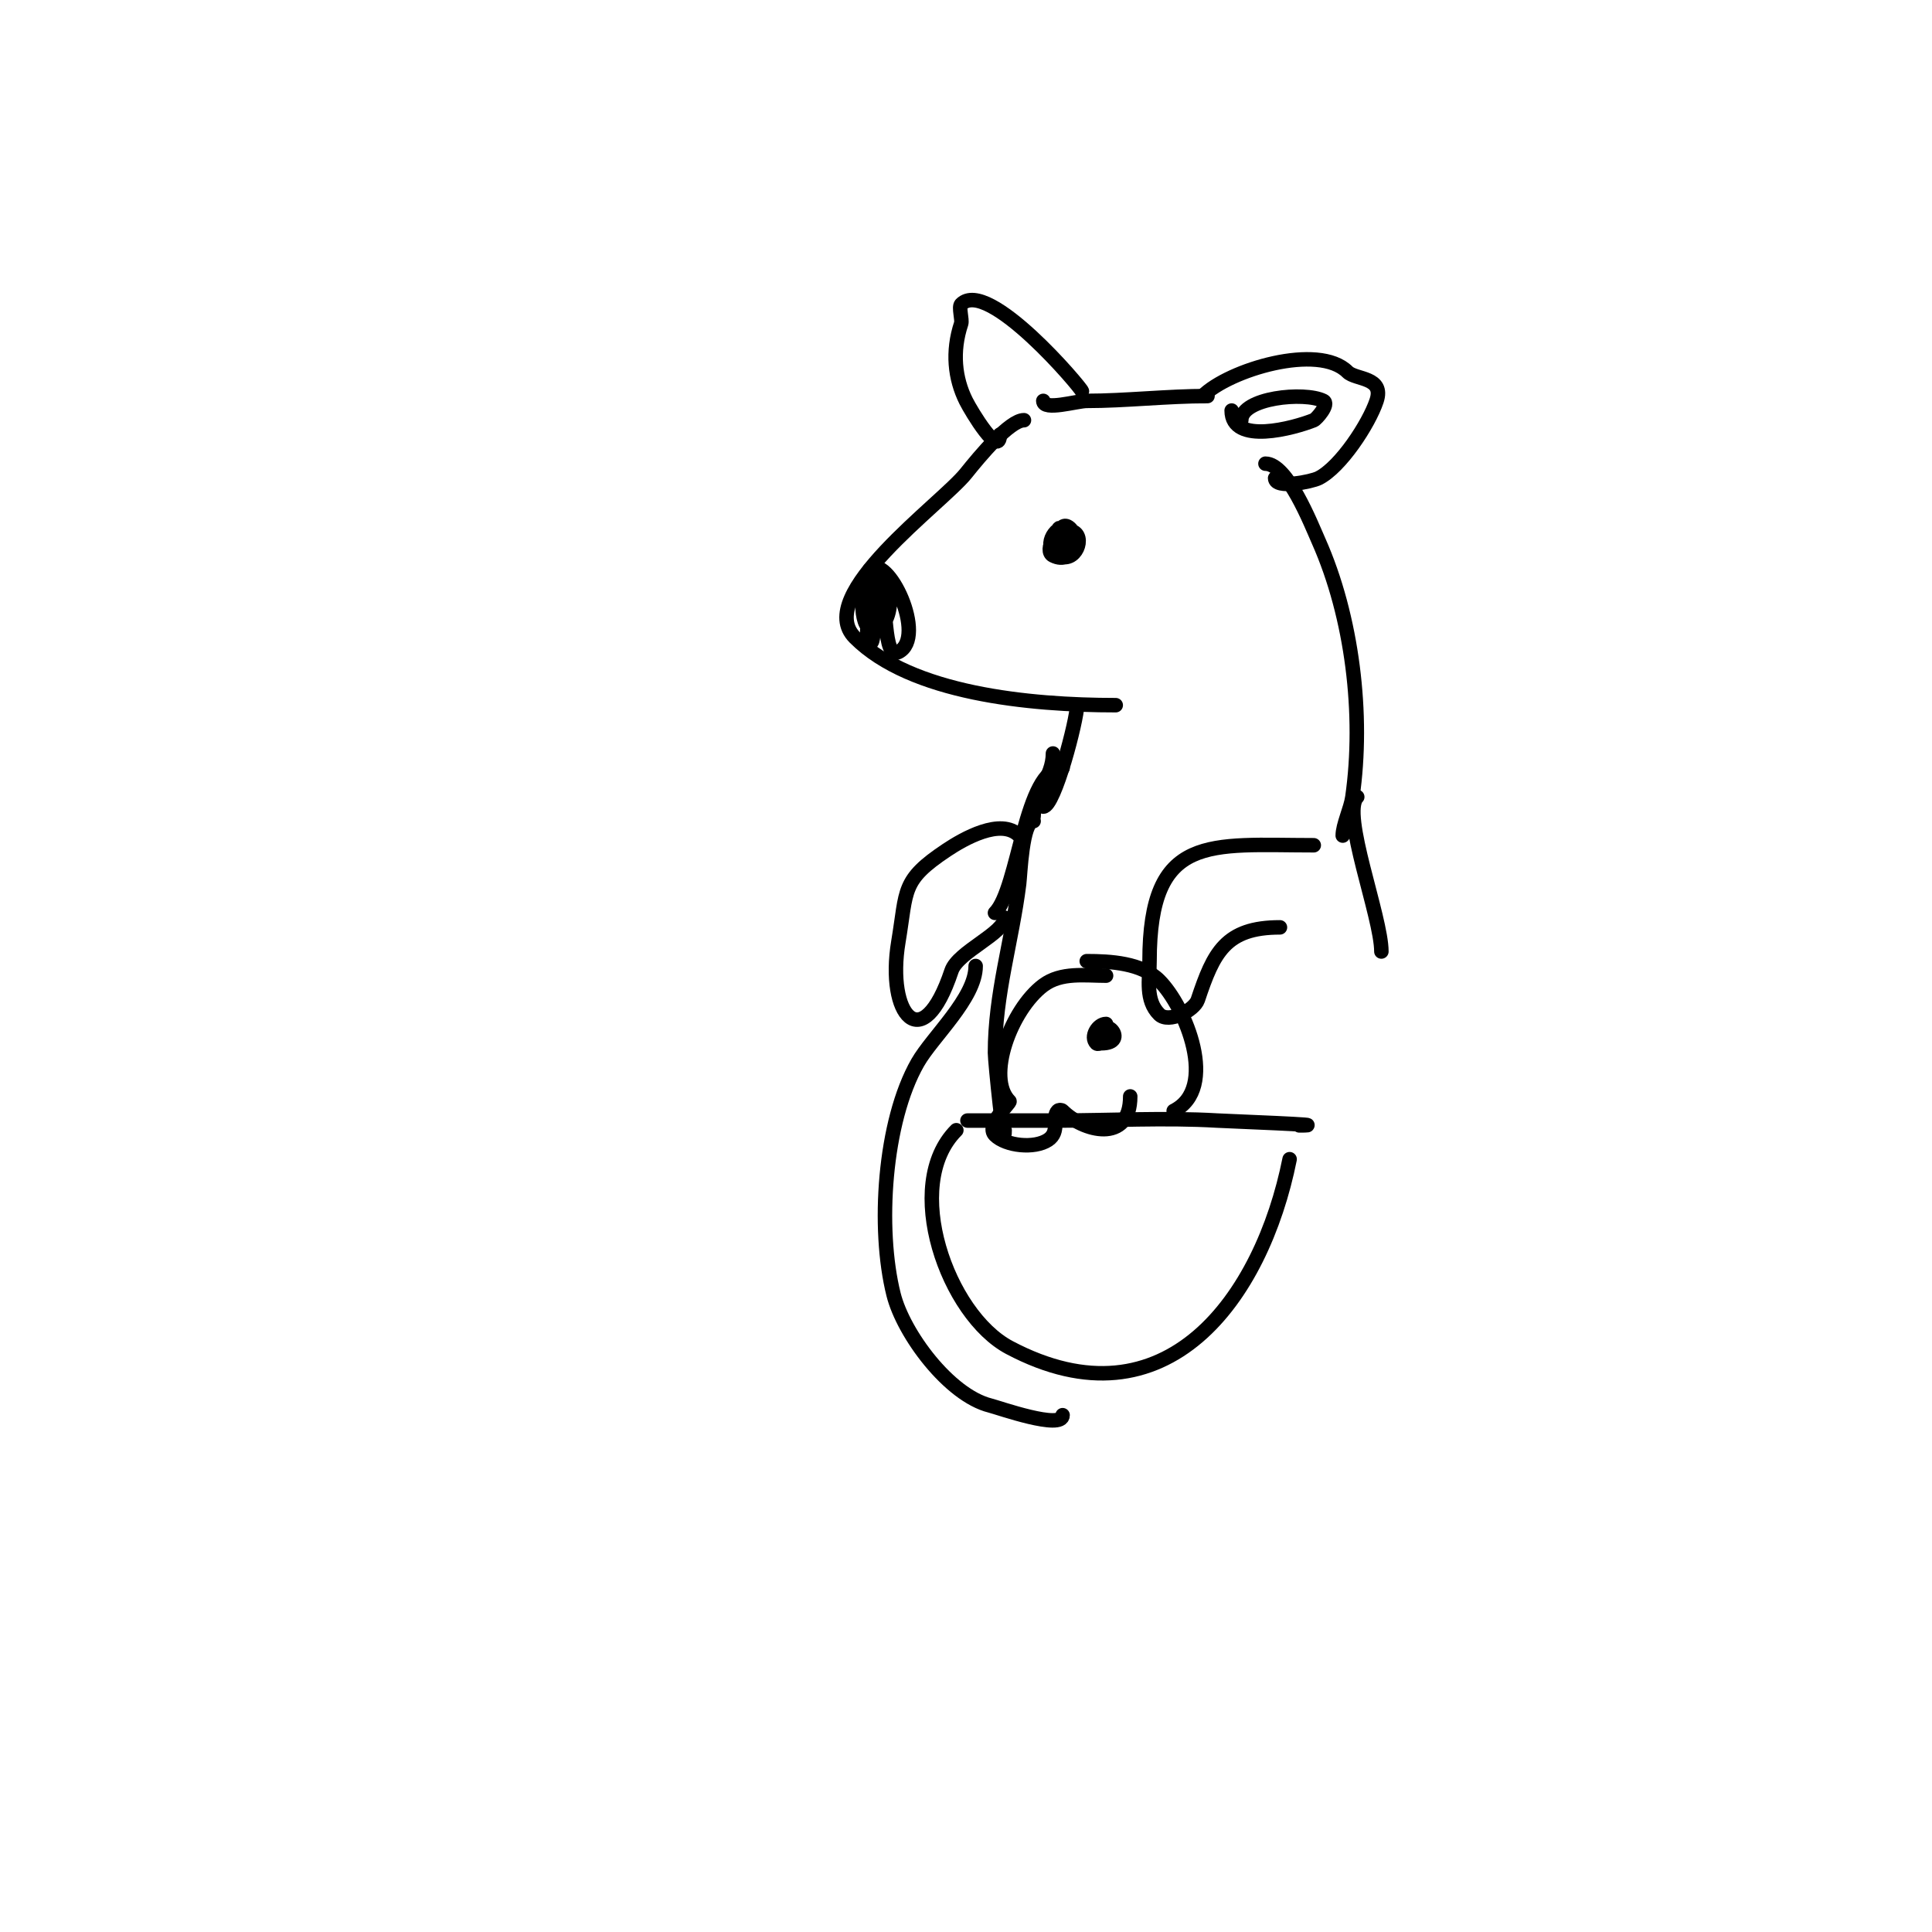 <svg viewBox='0 0 400 400' version='1.1' xmlns='http://www.w3.org/2000/svg' xmlns:xlink='http://www.w3.org/1999/xlink'><g fill='none' stroke='#000000' stroke-width='3' stroke-linecap='round' stroke-linejoin='round'><path d='M249,82c5.444,-5.444 23.984,-11.016 30,-5c1.677,1.677 7.669,0.994 6,6c-1.588,4.764 -7.446,13.723 -12,16c-1.446,0.723 -9,2.286 -9,0'/><path d='M257,87c0,-4.668 13.074,-5.963 17,-4c1.31,0.655 -1.443,3.777 -2,4c-4.044,1.618 -17,5.227 -17,-2'/><path d='M250,82c-8.332,0 -17.03,1 -25,1c-2.036,0 -9,2.123 -9,0'/><path d='M224,81c0,-0.558 -19.418,-23.582 -25,-18c-0.564,0.564 0.266,3.201 0,4c-1.929,5.788 -1.314,11.371 1,16c1.135,2.27 7,11.945 7,7'/><path d='M212,87c-2.952,0 -9.159,7.449 -12,11c-5.077,6.346 -31.71,25.29 -23,34c11.614,11.614 36.066,14 54,14'/><path d='M262,96c4.537,0 9.441,12.493 11,16c6.989,15.726 9.434,35.964 7,53c-0.358,2.504 -2,5.796 -2,8'/><path d='M223,146c0,3 -4.69,21 -7,21'/><path d='M180,118c3.719,-3.719 12.097,13.951 6,17c-3.32,1.66 -2.126,-11.126 -4,-13c-0.944,-0.944 -3.474,9.526 -2,11c0.745,0.745 0.793,-1.966 1,-3c0.059,-0.294 2.2,-8.4 1,-9c-4.172,-2.086 -4.127,7.936 -2,9c4.102,2.051 6.078,-8.641 2,-10c-1.468,-0.489 -2,0.875 -2,2'/><path d='M221,109c-2.901,0 -5.125,4.438 -2,6c3.715,1.858 5.868,-4.044 3,-5c-3.347,-1.116 -5.915,4.043 -4,5c4.509,2.255 5.767,-4.617 3,-6c-1.881,-0.94 -2.799,4.201 -2,5c3.815,3.815 0,-9.127 0,-3'/><path d='M218,156c0,4.918 -4,8.24 -4,13'/><path d='M281,165c-3.379,3.379 5,24.828 5,32'/><path d='M272,175c-21.51,0 -34,-2.61 -34,24c0,3.82 -0.918,8.082 2,11c1.978,1.978 7.283,-0.848 8,-3c3.248,-9.743 5.709,-15 17,-15'/><path d='M220,159c-7.841,0 -9.047,25.047 -14,30'/><path d='M211,173c-3.78,-3.78 -11.557,0.705 -15,3c-9.443,6.295 -8.195,8.168 -10,19c-2.525,15.149 4.94,24.181 11,6c1.317,-3.952 11,-7.77 11,-11'/><path d='M214,170c-2.358,0 -2.755,11.037 -3,13c-1.492,11.937 -5,22.74 -5,35c0,1.777 2,21.251 2,16'/><path d='M202,200c0,6.637 -8.934,14.635 -12,20c-6.993,12.237 -8.416,34.337 -5,48c2.041,8.163 11.491,20.873 20,23c1.76,0.44 15,5.14 15,2'/><path d='M201,232c-4.781,0 16.391,0 18,0c10.949,0 22.073,-0.643 33,0c1.467,0.086 25.129,1 17,1'/><path d='M198,234c-11.388,11.388 -1.837,38.204 11,45c32.496,17.204 52.267,-10.333 58,-39'/><path d='M229,202c-4.333,0 -9.289,-0.783 -13,2c-6.676,5.007 -11.919,19.081 -7,24c0.305,0.305 -5.067,4.933 -3,7c2.263,2.263 8.16,2.893 11,1c2.546,-1.697 0.752,-4.752 2,-6c0.236,-0.236 0.764,-0.236 1,0c4.2,4.2 14,6.889 14,-3'/><path d='M225,199c4.897,0 11.367,0.367 15,4c5.52,5.52 12.336,22.332 3,27'/><path d='M229,212c-1.707,0 -3.333,2.667 -2,4c0.236,0.236 0.667,0 1,0c6.111,0 0,-6.554 0,-1'/></g>
</svg>